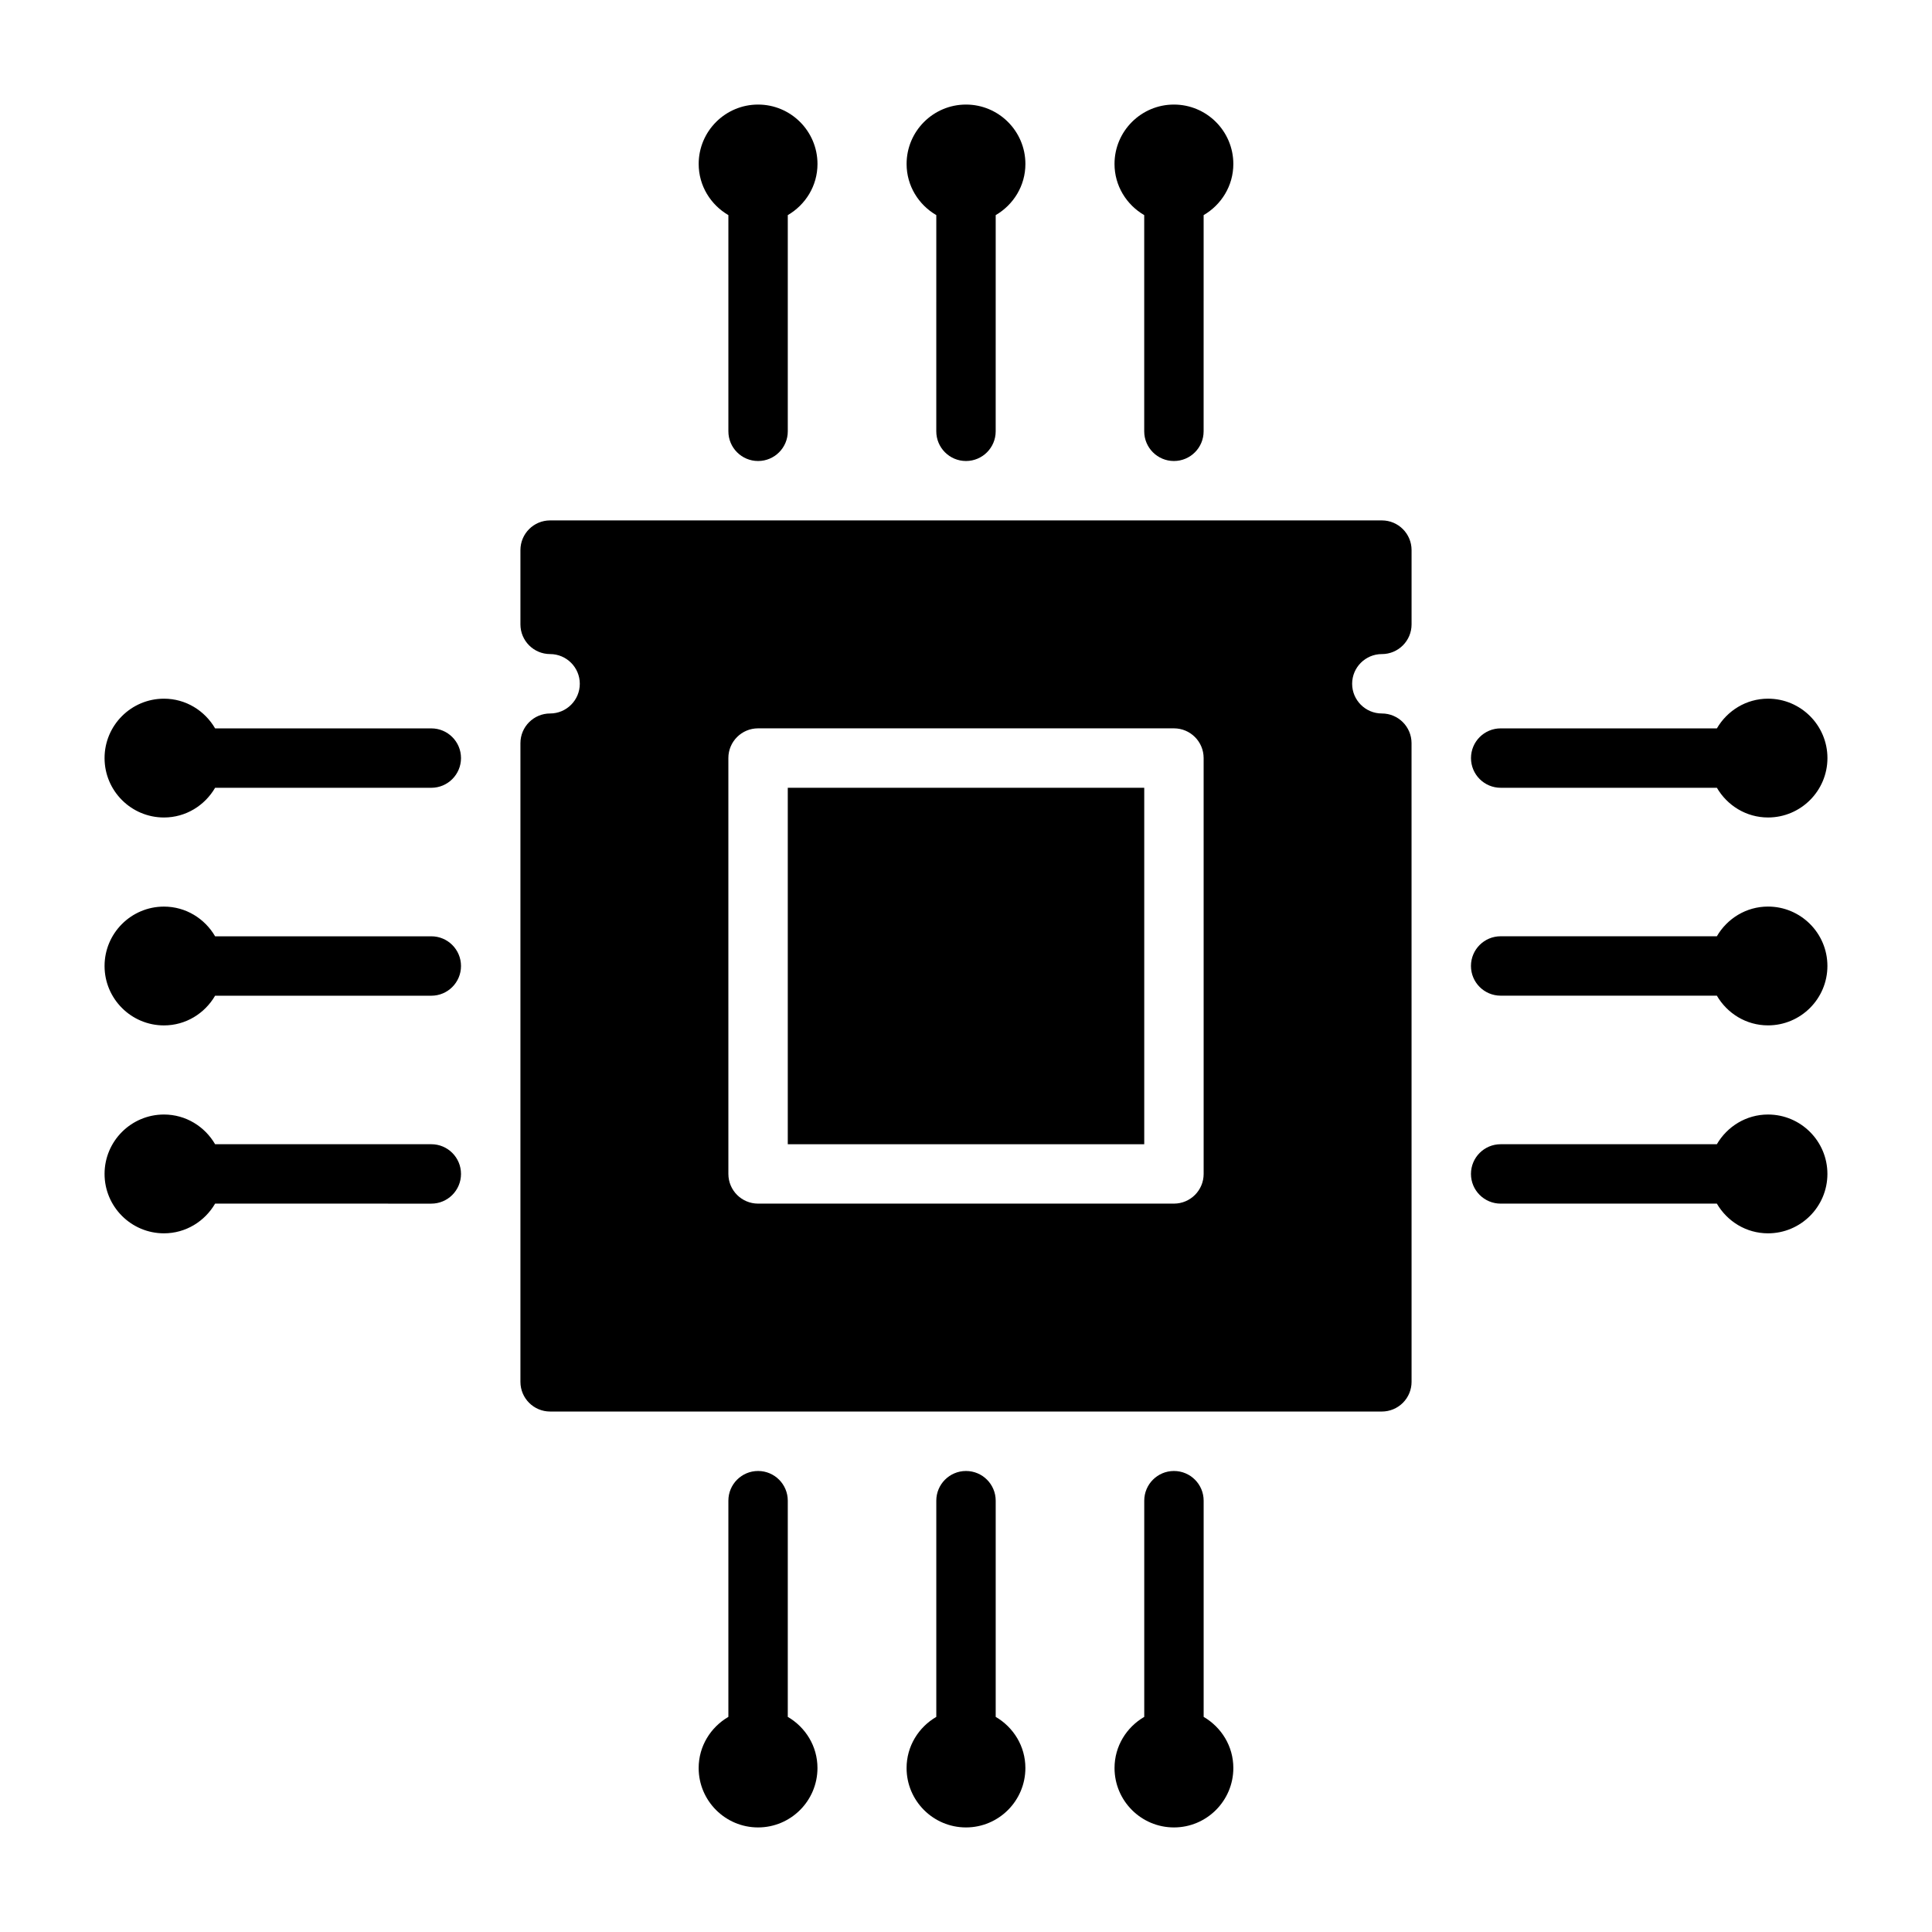 <?xml version="1.0" encoding="UTF-8"?>
<!-- Uploaded to: ICON Repo, www.svgrepo.com, Generator: ICON Repo Mixer Tools -->
<svg fill="#000000" width="800px" height="800px" version="1.1" viewBox="144 144 512 512" xmlns="http://www.w3.org/2000/svg">
 <g>
  <path d="m352.77 352.77h94.465v94.465h-94.465z"/>
  <path d="m510.21 317.34c4.348 0 7.871-3.523 7.871-7.871v-19.684c0-4.348-3.523-7.871-7.871-7.871h-220.42c-4.348 0-7.871 3.523-7.871 7.871v19.68c0 4.344 3.519 7.867 7.863 7.871 4.34 0.004 7.871 3.535 7.871 7.871 0 4.34-3.527 7.871-7.863 7.871-4.348 0-7.871 3.523-7.871 7.871v169.25c0 4.348 3.523 7.871 7.871 7.871h220.42c2.086 0 4.09-0.832 5.566-2.305 1.477-1.477 2.305-3.481 2.305-5.566l-0.008-169.25c0-4.348-3.523-7.871-7.871-7.871-4.34 0-7.871-3.531-7.871-7.871s3.535-7.871 7.879-7.871zm-47.23 137.76c0 4.348-3.523 7.871-7.871 7.871h-110.21c-4.348 0-7.871-3.523-7.871-7.871l-0.004-110.21c0-4.348 3.523-7.871 7.871-7.871h110.21c4.348 0 7.871 3.523 7.871 7.871z"/>
  <path d="m344.9 171.71c-8.684 0-15.742 7.062-15.742 15.742 0 5.801 3.188 10.824 7.871 13.555v57.293c0 4.348 3.523 7.871 7.871 7.871s7.871-3.523 7.871-7.871v-57.293c4.684-2.731 7.871-7.75 7.871-13.555 0-8.684-7.059-15.742-15.742-15.742z"/>
  <path d="m400 171.71c-8.684 0-15.742 7.062-15.742 15.742 0 5.801 3.188 10.824 7.871 13.555l-0.004 57.293c0 4.348 3.523 7.871 7.871 7.871s7.871-3.523 7.871-7.871l0.004-57.293c4.684-2.731 7.871-7.75 7.871-13.555 0-8.684-7.062-15.742-15.742-15.742z"/>
  <path d="m455.1 171.71c-8.684 0-15.742 7.062-15.742 15.742 0 5.801 3.188 10.824 7.871 13.555v57.293c0 4.348 3.523 7.871 7.871 7.871 4.348 0 7.871-3.523 7.871-7.871l0.004-57.293c4.68-2.731 7.871-7.75 7.871-13.555 0-8.684-7.062-15.742-15.746-15.742z"/>
  <path d="m541.7 352.77h57.293c2.731 4.684 7.754 7.871 13.555 7.871 8.684 0 15.742-7.062 15.742-15.742 0-8.684-7.062-15.742-15.742-15.742-5.801 0-10.824 3.188-13.555 7.871h-57.293c-4.348 0-7.871 3.523-7.871 7.871 0 4.348 3.523 7.871 7.871 7.871z"/>
  <path d="m612.54 384.25c-5.801 0-10.824 3.188-13.555 7.871h-57.293c-4.348 0-7.871 3.523-7.871 7.871s3.523 7.871 7.871 7.871h57.293c2.731 4.684 7.754 7.871 13.555 7.871 8.684 0 15.742-7.062 15.742-15.742 0.004-8.68-7.059-15.742-15.742-15.742z"/>
  <path d="m612.54 439.36c-5.801 0-10.824 3.188-13.555 7.871h-57.293c-4.348 0-7.871 3.523-7.871 7.871 0 4.348 3.523 7.871 7.871 7.871h57.293c2.731 4.684 7.754 7.871 13.555 7.871 8.684 0 15.742-7.062 15.742-15.742 0.004-8.684-7.059-15.742-15.742-15.742z"/>
  <path d="m258.3 447.23h-57.293c-2.731-4.684-7.75-7.871-13.555-7.871-8.684 0-15.742 7.062-15.742 15.742 0 8.684 7.062 15.742 15.742 15.742 5.801 0 10.824-3.188 13.555-7.871l57.293 0.004c4.348 0 7.871-3.523 7.871-7.871 0.004-4.352-3.523-7.875-7.871-7.875z"/>
  <path d="m258.3 392.13h-57.293c-2.731-4.684-7.754-7.871-13.555-7.871-8.684 0-15.742 7.059-15.742 15.742s7.062 15.742 15.742 15.742c5.801 0 10.824-3.188 13.555-7.871l57.293 0.004c4.348 0 7.871-3.523 7.871-7.871 0.004-4.348-3.523-7.875-7.871-7.875z"/>
  <path d="m258.3 337.03h-57.293c-2.731-4.684-7.754-7.871-13.555-7.871-8.684 0-15.742 7.059-15.742 15.742s7.062 15.742 15.742 15.742c5.801 0 10.824-3.188 13.555-7.871h57.293c4.348 0 7.871-3.523 7.871-7.871 0.004-4.348-3.523-7.871-7.871-7.871z"/>
  <path d="m352.77 598.99v-57.293c0-4.348-3.523-7.871-7.871-7.871-4.348 0-7.871 3.523-7.871 7.871v57.293c-4.684 2.731-7.875 7.754-7.875 13.555 0 8.684 7.062 15.742 15.742 15.742 8.684 0 15.742-7.062 15.742-15.742 0.004-5.801-3.184-10.824-7.867-13.555z"/>
  <path d="m407.87 598.99v-57.293c0-4.348-3.523-7.871-7.871-7.871s-7.871 3.523-7.871 7.871v57.293c-4.684 2.731-7.875 7.754-7.875 13.555 0 8.684 7.062 15.742 15.742 15.742 8.684 0 15.742-7.062 15.742-15.742 0.004-5.801-3.184-10.824-7.867-13.555z"/>
  <path d="m462.98 598.99v-57.293c0-4.348-3.523-7.871-7.871-7.871-4.348 0-7.871 3.523-7.871 7.871v57.293c-4.688 2.731-7.875 7.754-7.875 13.555 0 8.684 7.062 15.742 15.742 15.742 8.684 0 15.742-7.062 15.742-15.742 0.004-5.801-3.188-10.824-7.867-13.555z"/>
 </g>
</svg>